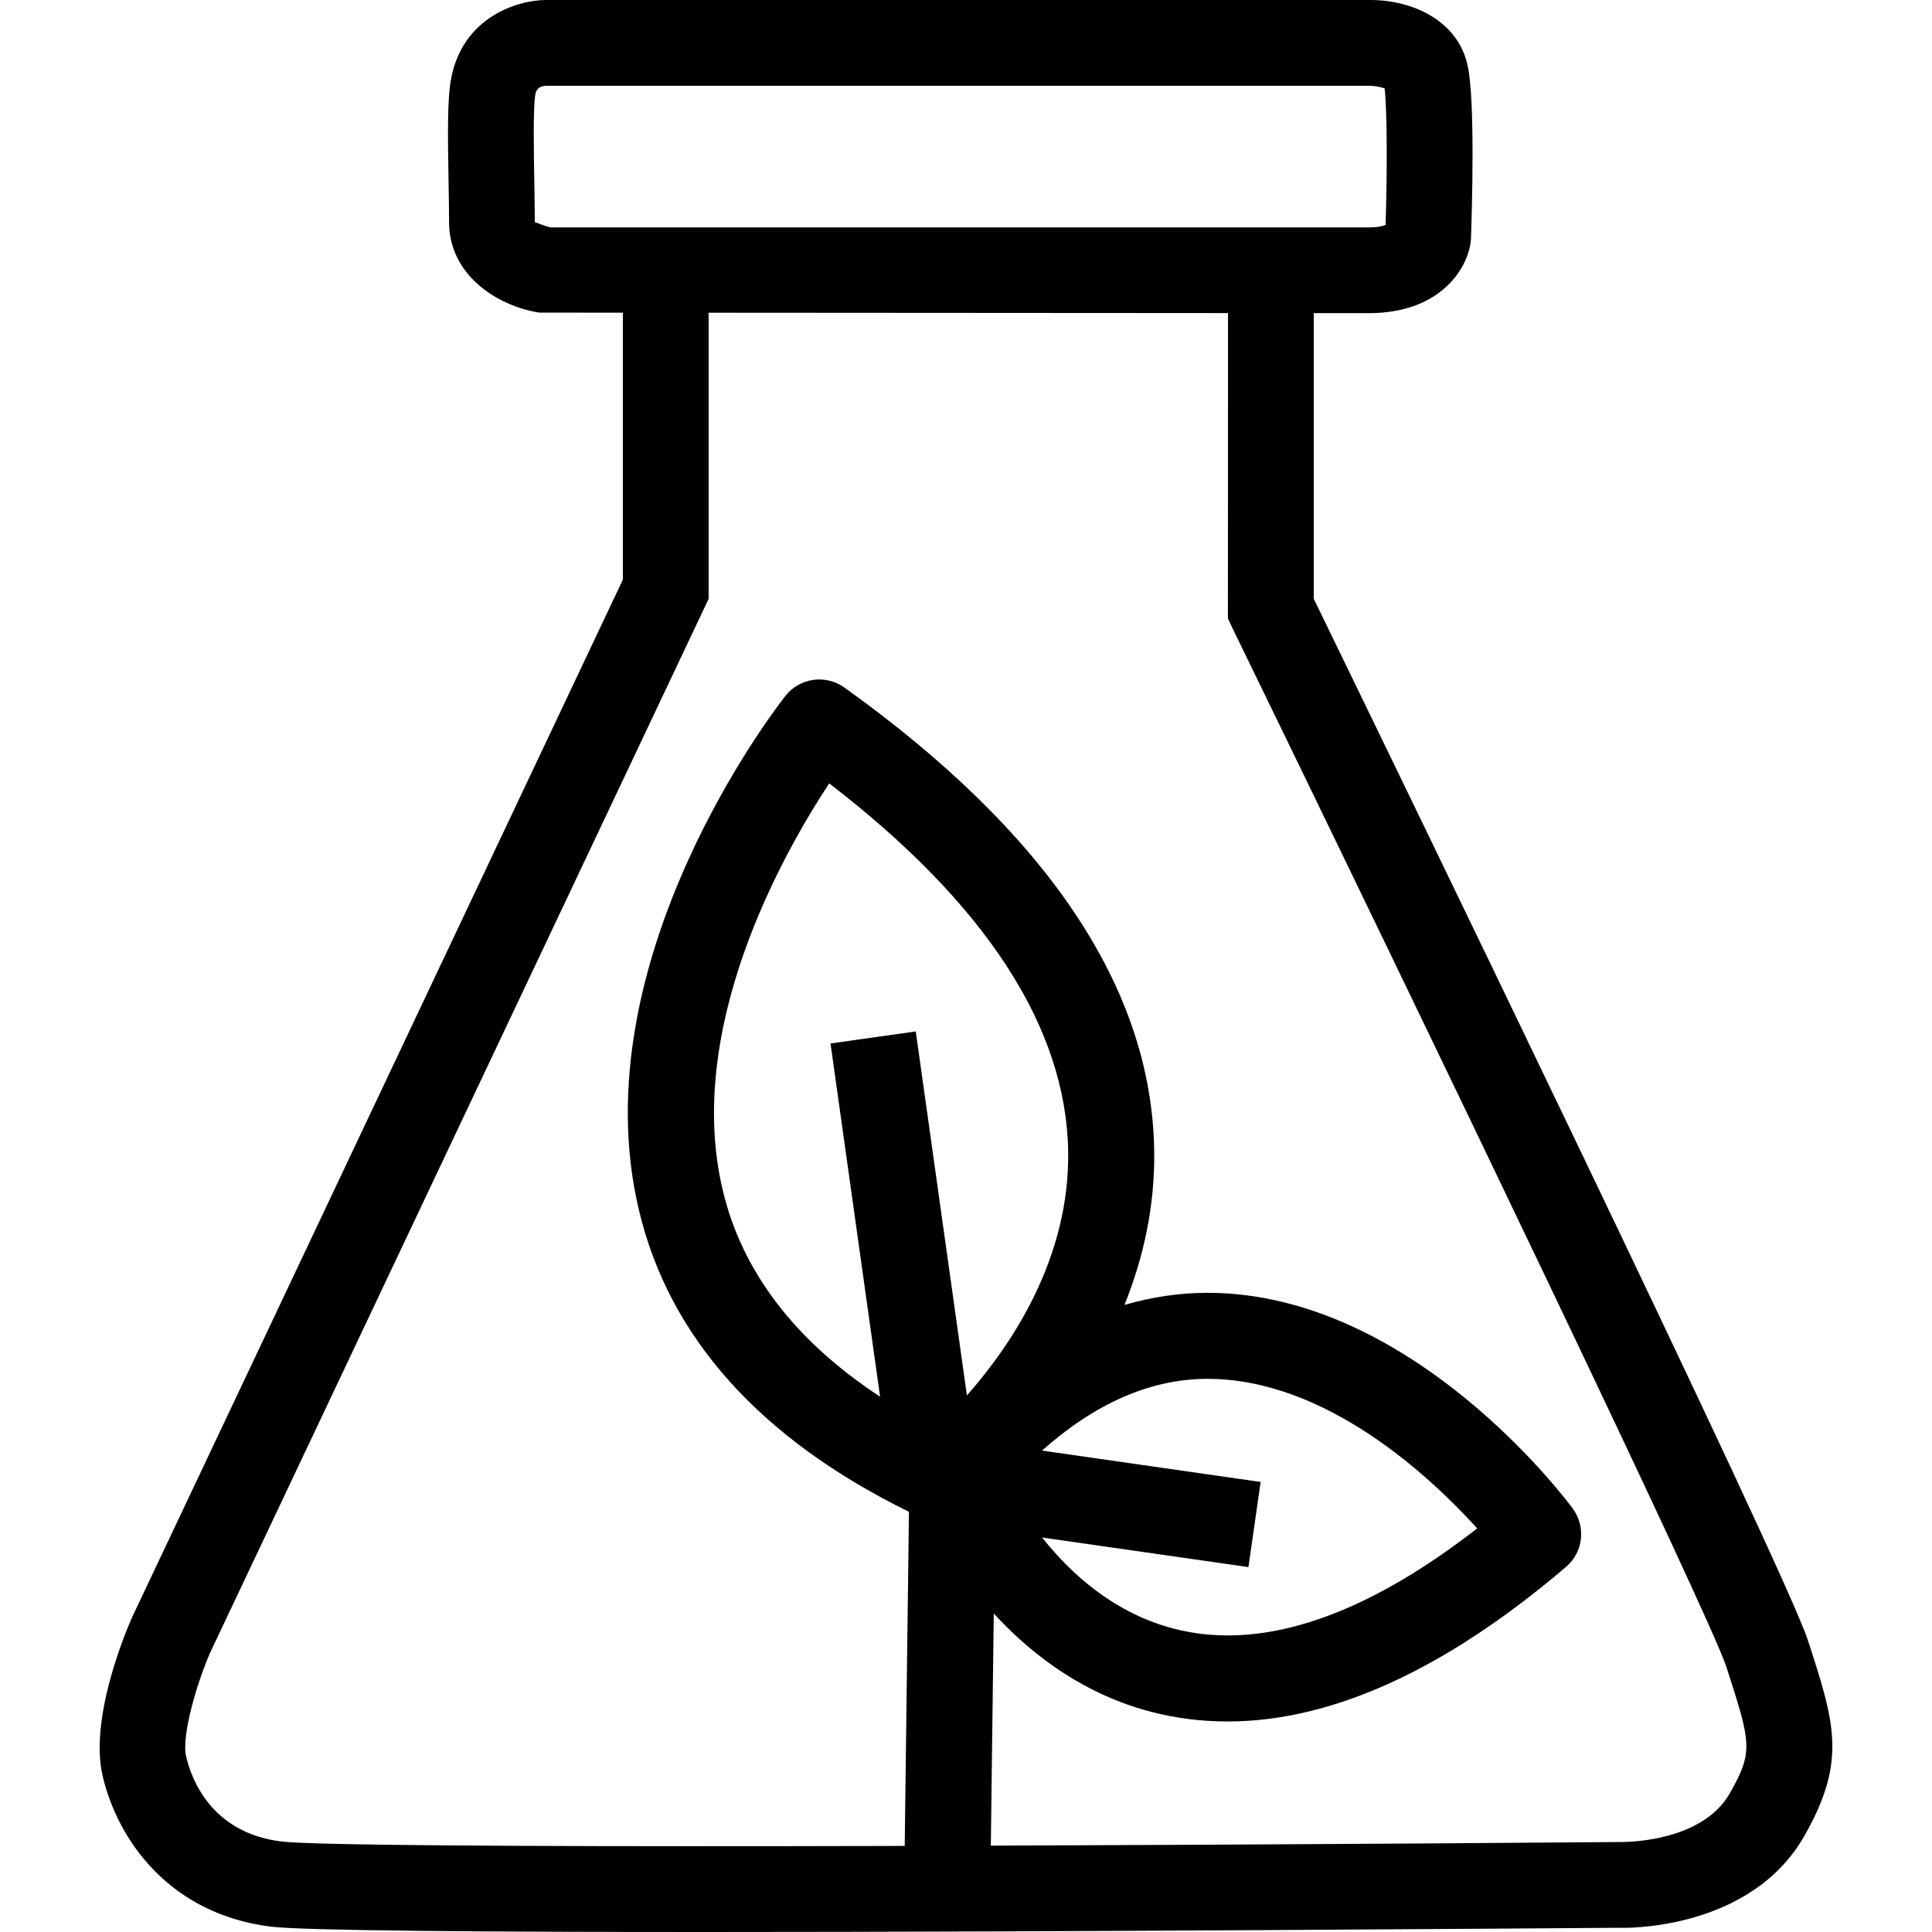 <?xml version="1.0" encoding="utf-8"?>
<svg enable-background="new 0 0 32 32" height="32" viewBox="0 0 32 32" width="32" xmlns="http://www.w3.org/2000/svg"><path d="m11.7 32c-3.661 0-6.68-.021-7.223-.09-1.667-.211-2.527-1.428-2.777-2.494-.221-.943.366-2.352.486-2.625l8.131-17.191v-5.025h1.42v5.344l-8.26 17.462c-.212.486-.475 1.367-.394 1.711.087.377.416 1.262 1.571 1.408 1.018.129 13.814.076 22.168.01.047 0 1.355.023 1.829-.807.395-.697.352-.828-.057-2.094-.273-.848-5.044-10.762-8.186-17.217l-.07-.147.002-5.624 1.42.001v5.296c1.081 2.222 7.807 16.07 8.187 17.258.443 1.365.645 1.99-.059 3.229-.899 1.582-2.999 1.531-3.083 1.525-1.312.009-9.077.07-15.105.07z"/><path d="m22.669 5.187-13.739-.009c-.718-.117-1.492-.635-1.492-1.5 0-.179-.004-.4-.008-.634-.015-.841-.02-1.416.04-1.733.192-1.037 1.114-1.311 1.574-1.311h13.656.001c.687 0 1.45.337 1.609 1.092.123.571.072 2.336.054 2.863l-.011.099c-.075.421-.513 1.133-1.684 1.133zm-13.554-1.42h13.554c.152 0 .236-.023.281-.042.027-.887.027-1.907-.017-2.262-.062-.021-.163-.041-.239-.042h-13.65c-.152.009-.169.098-.178.151-.038.199-.024.98-.016 1.446.004.244.008.474.008.66.025.01.163.064.257.089z"/><path d="m26.051 24.988c-.107-.146-2.671-3.575-6.051-3.575-.469 0-.927.071-1.375.2.304-.755.507-1.613.492-2.561-.041-2.68-1.768-5.257-5.132-7.665-.311-.221-.738-.161-.975.138-.139.177-3.41 4.378-2.428 8.516.5 2.111 2.011 3.79 4.473 4.999l-.072 5.686 1.426.019.051-4.021c.834.909 2.099 1.789 3.875 1.789 1.727 0 3.612-.861 5.604-2.561.285-.241.332-.663.112-.964zm-14.079-5.27c-.638-2.672.977-5.55 1.762-6.743 2.591 1.992 3.922 4.037 3.958 6.087.031 1.772-.931 3.205-1.677 4.051l-.847-6.029-1.412.199.821 5.851c-1.404-.923-2.284-2.066-2.605-3.416zm8.363 7.37c-1.458 0-2.458-.847-3.075-1.622l3.418.49.202-1.41-3.621-.52c.873-.775 1.789-1.188 2.741-1.188 1.962 0 3.688 1.618 4.467 2.477-1.514 1.177-2.902 1.773-4.132 1.773z"/></svg>
